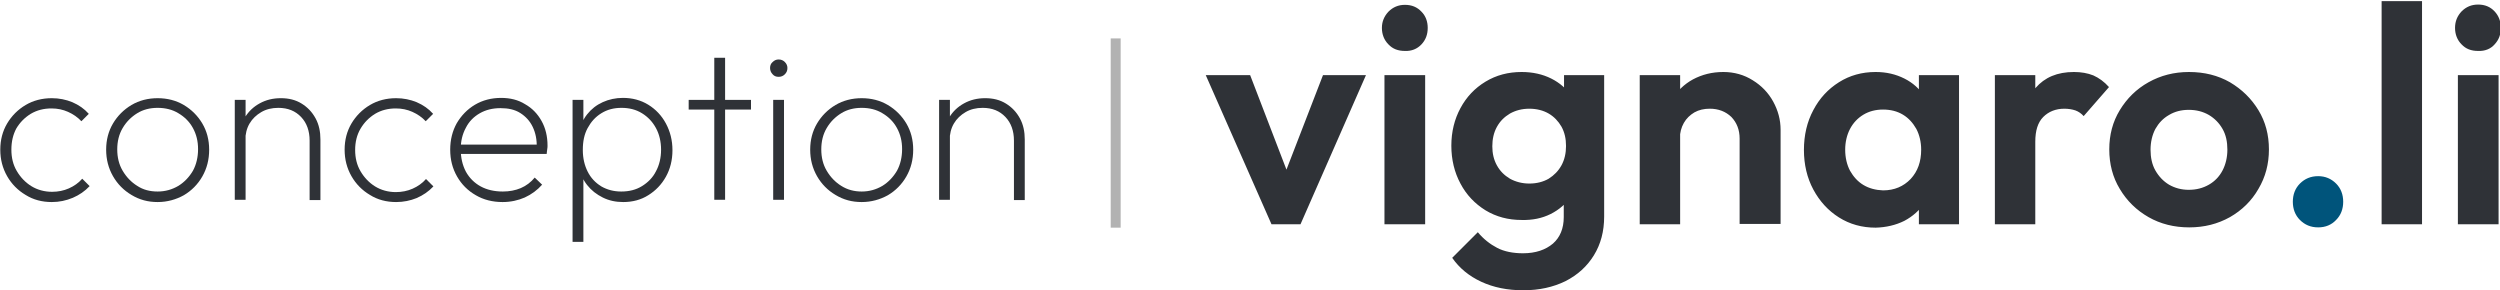 <?xml version="1.0" encoding="utf-8"?>
<!-- Generator: Adobe Illustrator 27.8.0, SVG Export Plug-In . SVG Version: 6.00 Build 0)  -->
<svg version="1.1" id="Calque_1" xmlns="http://www.w3.org/2000/svg" xmlns:xlink="http://www.w3.org/1999/xlink" x="0px" y="0px"
	 viewBox="0 0 878.5 102" style="enable-background:new 0 0 878.5 102;" xml:space="preserve">
<style type="text/css">
	.st0{fill:#2F3237;}
	.st1{fill:#00547B;}
	.st2{fill:#B2B2B2;}
</style>
<path class="st0" d="M876.6,15.6c1.5-1.6,2.2-3.5,2.2-5.8c0-2.2-0.7-4.2-2.2-5.8c-1.5-1.6-3.4-2.4-5.8-2.4c-2.3,0-4.2,0.8-5.8,2.4
	c-1.5,1.6-2.3,3.5-2.3,5.8c0,2.3,0.8,4.3,2.3,5.8c1.5,1.6,3.4,2.3,5.8,2.3C873.2,18,875.2,17.2,876.6,15.6 M878,26.4h-14.3v52.4H878
	V26.4z M851.1,0.4h-14.2v78.4h14.2V0.4z"/>
<path class="st1" d="M820.9,77.3c1.7-1.7,2.5-3.9,2.5-6.4c0-2.5-0.8-4.7-2.5-6.4c-1.7-1.7-3.8-2.6-6.3-2.6c-2.6,0-4.7,0.9-6.4,2.6
	c-1.7,1.7-2.5,3.9-2.5,6.4c0,2.5,0.8,4.7,2.5,6.4c1.7,1.7,3.8,2.6,6.4,2.6C817.2,79.9,819.3,79,820.9,77.3"/>
<path class="st0" d="M762.2,64.9c-2-1.2-3.6-2.9-4.8-5c-1.2-2.1-1.7-4.6-1.7-7.3c0-2.7,0.6-5.2,1.7-7.3c1.2-2.1,2.7-3.7,4.8-4.9
	c2-1.2,4.3-1.8,6.9-1.8c2.7,0,5,0.6,7.1,1.8c2,1.2,3.6,2.8,4.8,4.9c1.2,2.1,1.7,4.5,1.7,7.3c0,2.7-0.6,5.2-1.7,7.3
	c-1.1,2.1-2.7,3.8-4.8,5c-2.1,1.2-4.4,1.8-7.1,1.8C766.6,66.7,764.3,66.1,762.2,64.9 M783.6,76.3c4.2-2.4,7.6-5.7,10-9.9
	c2.5-4.2,3.7-8.8,3.7-13.9c0-5.1-1.2-9.7-3.7-13.8c-2.5-4.1-5.8-7.3-10-9.8c-4.2-2.4-9-3.6-14.4-3.6c-5.2,0-9.9,1.2-14.2,3.6
	c-4.3,2.4-7.6,5.7-10.1,9.8c-2.5,4.1-3.7,8.7-3.7,13.8c0,5.1,1.2,9.8,3.7,13.9c2.5,4.2,5.9,7.5,10.1,9.9c4.2,2.4,9,3.6,14.3,3.6
	C774.6,79.9,779.3,78.7,783.6,76.3 M718,41.1c1.9-1.9,4.4-2.9,7.4-2.9c1.4,0,2.7,0.2,3.9,0.6c1.1,0.4,2.1,1.1,2.9,2l8.9-10.2
	c-1.7-1.9-3.5-3.2-5.5-4.1c-2-0.8-4.3-1.2-6.8-1.2c-5.9,0-10.3,1.9-13.5,5.6c-3.1,3.7-5,8.8-5.6,15.2l5.5,3.7
	C715.2,45.9,716.1,43,718,41.1 M715.2,26.4H701v52.4h14.2V26.4z M688.4,78.8V26.4h-14.1v12.9l2.3,12.6l-2.3,12.8v14.1H688.4z
	 M654.8,65c-2-1.2-3.5-2.9-4.7-5c-1.1-2.1-1.7-4.6-1.7-7.4c0-2.7,0.6-5.2,1.7-7.3c1.1-2.1,2.7-3.8,4.7-5c2-1.2,4.3-1.8,6.9-1.8
	c2.7,0,5,0.6,7,1.8c2,1.2,3.5,2.9,4.7,5c1.1,2.1,1.7,4.6,1.7,7.3c0,4.2-1.2,7.6-3.7,10.3c-2.5,2.6-5.7,4-9.7,4
	C659.1,66.8,656.8,66.2,654.8,65 M669.2,77.6c3-1.6,5.3-3.7,7.1-6.3c1.8-2.7,2.7-5.8,2.9-9.2V43.1c-0.1-3.4-1.1-6.5-2.9-9.2
	c-1.8-2.7-4.1-4.8-7.1-6.3c-3-1.5-6.3-2.3-10.1-2.3c-4.8,0-9.1,1.2-12.9,3.6c-3.8,2.4-6.8,5.6-9,9.8c-2.2,4.1-3.3,8.8-3.3,14
	c0,5.1,1.1,9.8,3.3,13.9c2.2,4.1,5.2,7.4,9,9.8c3.8,2.4,8.1,3.6,12.9,3.6C662.8,79.9,666.2,79.1,669.2,77.6 M590.4,26.4h-14.2v52.4
	h14.2V26.4z M625.7,78.8V45.6c0-3.5-0.9-6.8-2.6-9.9c-1.7-3.1-4.1-5.6-7.2-7.5c-3-1.9-6.5-2.9-10.3-2.9c-4,0-7.5,0.9-10.7,2.6
	c-3.1,1.7-5.6,4.1-7.4,7.2c-1.8,3.1-2.7,6.7-2.7,10.8l5.5,2.8c0-2.1,0.5-3.9,1.4-5.5c0.9-1.6,2.2-2.8,3.7-3.7
	c1.6-0.9,3.4-1.3,5.4-1.3c3.1,0,5.6,1,7.6,2.9c1.9,2,2.9,4.5,2.9,7.6v30H625.7z M530.6,62.8c-2-1.2-3.5-2.7-4.6-4.7
	c-1.1-2-1.6-4.2-1.6-6.7c0-2.5,0.5-4.8,1.6-6.8c1.1-2,2.6-3.5,4.6-4.7c2-1.1,4.2-1.7,6.8-1.7c2.6,0,4.9,0.6,6.8,1.7
	c1.9,1.1,3.4,2.7,4.5,4.6c1.1,2,1.6,4.2,1.6,6.8c0,2.5-0.5,4.8-1.6,6.8c-1.1,2-2.6,3.5-4.5,4.7c-1.9,1.1-4.2,1.7-6.8,1.7
	C534.9,64.5,532.6,63.9,530.6,62.8 M544.9,75.2c3-1.5,5.4-3.6,7.2-6.3c1.8-2.7,2.7-5.8,2.9-9.3V43.1c-0.1-3.5-1.1-6.6-2.8-9.3
	c-1.7-2.6-4.1-4.7-7.1-6.2c-3-1.5-6.5-2.3-10.4-2.3c-4.7,0-8.9,1.1-12.7,3.4c-3.8,2.3-6.7,5.4-8.8,9.3c-2.1,3.9-3.2,8.3-3.2,13.2
	s1.1,9.4,3.2,13.3c2.1,4,5.1,7.1,8.8,9.4c3.8,2.3,8,3.4,12.7,3.4C538.5,77.4,541.9,76.7,544.9,75.2 M550.1,98.8
	c4.3-2.2,7.6-5.2,10-9.1c2.4-3.9,3.6-8.4,3.6-13.6V26.4h-14.1v13.8l2.3,11.5l-2.4,11.5v13.1c0,4-1.3,7.1-3.8,9.3
	c-2.6,2.2-6.1,3.4-10.5,3.4c-3.5,0-6.6-0.6-9.1-1.9s-4.8-3.1-6.8-5.5l-9,9c2.5,3.6,5.9,6.4,10.2,8.4s9.2,3,14.8,3
	C540.9,102,545.8,100.9,550.1,98.8 M499.5,15.6c1.5-1.6,2.2-3.5,2.2-5.8c0-2.2-0.7-4.2-2.2-5.7c-1.5-1.6-3.4-2.4-5.8-2.4
	c-2.3,0-4.2,0.8-5.8,2.4c-1.5,1.6-2.3,3.5-2.3,5.7c0,2.3,0.8,4.3,2.3,5.8c1.5,1.6,3.4,2.3,5.8,2.3C496,18,498,17.2,499.5,15.6
	 M500.8,26.4h-14.3v52.4h14.3V26.4z M457,78.8l23-52.4h-15.1l-16.7,43.2h7.7l-16.6-43.2h-15.6l23.1,52.4H457z"/>
<path class="st0" d="M18.2,71c-3.4,0-6.5-0.8-9.2-2.5c-2.7-1.6-4.9-3.8-6.5-6.6c-1.6-2.8-2.4-5.9-2.4-9.3c0-3.4,0.8-6.5,2.4-9.2
	c1.6-2.7,3.8-4.9,6.5-6.5c2.7-1.6,5.8-2.4,9.2-2.4c2.6,0,5,0.5,7.2,1.4c2.3,1,4.2,2.3,5.8,4.1l-2.6,2.6c-1.3-1.4-2.9-2.5-4.7-3.3
	c-1.8-0.8-3.7-1.2-5.8-1.2c-2.7,0-5.1,0.6-7.3,1.9c-2.1,1.3-3.8,3-5.1,5.2C4.6,47.3,4,49.7,4,52.6c0,2.8,0.6,5.3,1.9,7.5
	c1.3,2.2,3,4,5.1,5.3c2.1,1.3,4.6,2,7.3,2c2.1,0,4.1-0.4,5.9-1.2c1.8-0.8,3.4-1.9,4.7-3.4l2.6,2.6c-1.7,1.8-3.6,3.1-5.9,4.1
	C23.2,70.5,20.8,71,18.2,71z"/>
<path class="st0" d="M55.4,71c-3.4,0-6.4-0.8-9.2-2.5c-2.7-1.6-4.9-3.8-6.5-6.6c-1.6-2.8-2.4-5.9-2.4-9.3c0-3.4,0.8-6.5,2.4-9.2
	c1.6-2.7,3.8-4.9,6.5-6.5c2.7-1.6,5.8-2.4,9.2-2.4c3.4,0,6.5,0.8,9.2,2.4c2.7,1.6,4.9,3.8,6.5,6.5c1.6,2.7,2.4,5.8,2.4,9.2
	c0,3.5-0.8,6.6-2.4,9.4c-1.6,2.8-3.8,5-6.5,6.6C61.9,70.1,58.8,71,55.4,71z M55.4,67.3c2.7,0,5.1-0.7,7.3-2c2.1-1.3,3.8-3.1,5.1-5.3
	c1.2-2.2,1.8-4.8,1.8-7.6c0-2.8-0.6-5.2-1.8-7.4c-1.2-2.2-2.9-3.9-5.1-5.2c-2.1-1.3-4.6-1.9-7.3-1.9c-2.7,0-5.1,0.6-7.2,1.9
	c-2.1,1.3-3.8,3-5.1,5.2c-1.3,2.2-1.9,4.7-1.9,7.5c0,2.8,0.6,5.3,1.9,7.5c1.3,2.2,3,4,5.1,5.3C50.3,66.7,52.7,67.3,55.4,67.3z"/>
<path class="st0" d="M82.5,70.2V35.1h3.8v35.1H82.5z M108.8,70.2V49.4c0-3.4-1-6.2-3-8.3c-2-2.1-4.6-3.2-8-3.2c-2.3,0-4.3,0.5-6,1.5
	c-1.7,1-3.1,2.3-4.1,4c-1,1.7-1.5,3.7-1.5,6l-2-1.1c0-2.7,0.6-5,1.9-7.1c1.3-2.1,3-3.7,5.2-4.9s4.6-1.8,7.4-1.8
	c2.8,0,5.2,0.6,7.3,1.9c2.1,1.3,3.7,3,4.9,5.2c1.2,2.2,1.7,4.7,1.7,7.4v21.3H108.8z"/>
<path class="st0" d="M139.2,71c-3.4,0-6.5-0.8-9.2-2.5c-2.7-1.6-4.9-3.8-6.5-6.6c-1.6-2.8-2.4-5.9-2.4-9.3c0-3.4,0.8-6.5,2.4-9.2
	c1.6-2.7,3.8-4.9,6.5-6.5c2.7-1.6,5.8-2.4,9.2-2.4c2.6,0,5,0.5,7.2,1.4c2.3,1,4.2,2.3,5.8,4.1l-2.6,2.6c-1.3-1.4-2.9-2.5-4.7-3.3
	c-1.8-0.8-3.7-1.2-5.8-1.2c-2.7,0-5.1,0.6-7.3,1.9c-2.1,1.3-3.8,3-5.1,5.2c-1.3,2.2-1.9,4.7-1.9,7.5c0,2.8,0.6,5.3,1.9,7.5
	c1.3,2.2,3,4,5.1,5.3c2.1,1.3,4.6,2,7.3,2c2.1,0,4.1-0.4,5.9-1.2c1.8-0.8,3.4-1.9,4.7-3.4l2.6,2.6c-1.7,1.8-3.6,3.1-5.9,4.1
	C144.2,70.5,141.8,71,139.2,71z"/>
<path class="st0" d="M176.6,71c-3.5,0-6.7-0.8-9.4-2.4c-2.8-1.6-5-3.8-6.6-6.6c-1.6-2.8-2.4-5.9-2.4-9.4s0.8-6.6,2.3-9.3
	c1.6-2.7,3.7-4.9,6.4-6.5c2.7-1.6,5.8-2.4,9.2-2.4c3.2,0,6,0.7,8.4,2.2c2.5,1.4,4.4,3.4,5.8,5.9c1.4,2.5,2.1,5.4,2.1,8.7
	c0,0.3,0,0.7-0.1,1.2c-0.1,0.5-0.1,1-0.2,1.7h-31.2v-3.3h29l-1.3,1.1c0.1-2.8-0.4-5.2-1.4-7.3c-1-2.1-2.5-3.7-4.4-4.9
	c-1.9-1.2-4.2-1.7-6.9-1.7c-2.8,0-5.2,0.6-7.3,1.8c-2.1,1.2-3.8,2.9-4.9,5.1c-1.2,2.2-1.8,4.7-1.8,7.5c0,3,0.6,5.6,1.8,7.9
	c1.2,2.2,3,4,5.2,5.2c2.2,1.2,4.8,1.8,7.8,1.8c2.3,0,4.4-0.4,6.3-1.2c1.9-0.8,3.6-2.1,4.9-3.7l2.6,2.5c-1.7,1.9-3.7,3.4-6.1,4.5
	C182.1,70.4,179.5,71,176.6,71z"/>
<path class="st0" d="M201.2,85.1V35.1h3.8v8.7l-0.9,8.5l0.9,8.6v24.1H201.2z M219,71c-2.6,0-5-0.5-7.2-1.6c-2.2-1.1-4-2.5-5.5-4.4
	c-1.5-1.9-2.4-4.1-2.9-6.6V46.9c0.5-2.6,1.4-4.8,2.9-6.7c1.5-1.9,3.3-3.3,5.5-4.3c2.2-1,4.6-1.5,7.1-1.5c3.3,0,6.3,0.8,8.9,2.4
	c2.6,1.6,4.7,3.8,6.2,6.6c1.5,2.8,2.3,5.9,2.3,9.4s-0.8,6.6-2.3,9.3c-1.5,2.7-3.6,4.9-6.2,6.5C225.3,70.2,222.3,71,219,71z
	 M218.3,67.3c2.8,0,5.2-0.6,7.3-1.9c2.1-1.3,3.8-3,4.9-5.2c1.2-2.2,1.8-4.8,1.8-7.6s-0.6-5.4-1.8-7.6c-1.2-2.2-2.8-3.9-4.9-5.2
	c-2.1-1.3-4.5-1.9-7.2-1.9c-2.7,0-5,0.6-7.1,1.9s-3.6,3-4.8,5.2c-1.2,2.2-1.7,4.7-1.7,7.7c0,2.9,0.6,5.4,1.7,7.6
	c1.1,2.2,2.7,3.9,4.8,5.2C213.4,66.7,215.7,67.3,218.3,67.3z"/>
<path class="st0" d="M242,38.5v-3.4h21.9v3.4H242z M251,70.2V20.3h3.8v49.9H251z"/>
<path class="st0" d="M273.6,27c-0.9,0-1.6-0.3-2.1-0.9c-0.6-0.6-0.9-1.4-0.9-2.2c0-0.9,0.3-1.6,0.9-2.1c0.6-0.6,1.3-0.9,2.1-0.9
	c0.9,0,1.6,0.3,2.2,0.9s0.9,1.3,0.9,2.1c0,0.9-0.3,1.6-0.9,2.2S274.5,27,273.6,27z M271.7,70.2V35.1h3.8v35.1H271.7z"/>
<path class="st0" d="M302.8,71c-3.4,0-6.4-0.8-9.2-2.5c-2.7-1.6-4.9-3.8-6.5-6.6c-1.6-2.8-2.4-5.9-2.4-9.3c0-3.4,0.8-6.5,2.4-9.2
	c1.6-2.7,3.8-4.9,6.5-6.5c2.7-1.6,5.8-2.4,9.2-2.4c3.4,0,6.5,0.8,9.2,2.4c2.7,1.6,4.9,3.8,6.5,6.5c1.6,2.7,2.4,5.8,2.4,9.2
	c0,3.5-0.8,6.6-2.4,9.4c-1.6,2.8-3.8,5-6.5,6.6C309.3,70.1,306.2,71,302.8,71z M302.8,67.3c2.7,0,5.1-0.7,7.3-2
	c2.1-1.3,3.8-3.1,5.1-5.3c1.2-2.2,1.8-4.8,1.8-7.6c0-2.8-0.6-5.2-1.8-7.4c-1.2-2.2-2.9-3.9-5.1-5.2c-2.1-1.3-4.6-1.9-7.3-1.9
	c-2.7,0-5.1,0.6-7.2,1.9c-2.1,1.3-3.8,3-5.1,5.2c-1.3,2.2-1.9,4.7-1.9,7.5c0,2.8,0.6,5.3,1.9,7.5c1.3,2.2,3,4,5.1,5.3
	C297.8,66.7,300.2,67.3,302.8,67.3z"/>
<path class="st0" d="M330,70.2V35.1h3.8v35.1H330z M356.3,70.2V49.4c0-3.4-1-6.2-3-8.3c-2-2.1-4.6-3.2-8-3.2c-2.3,0-4.3,0.5-6,1.5
	c-1.7,1-3.1,2.3-4.1,4c-1,1.7-1.5,3.7-1.5,6l-2-1.1c0-2.7,0.6-5,1.9-7.1c1.3-2.1,3-3.7,5.2-4.9s4.6-1.8,7.4-1.8
	c2.8,0,5.2,0.6,7.3,1.9c2.1,1.3,3.7,3,4.9,5.2c1.2,2.2,1.7,4.7,1.7,7.4v21.3H356.3z"/>
<path class="st2" d="M390.3,80V13.5h3.5V80H390.3z"/>
</svg>
